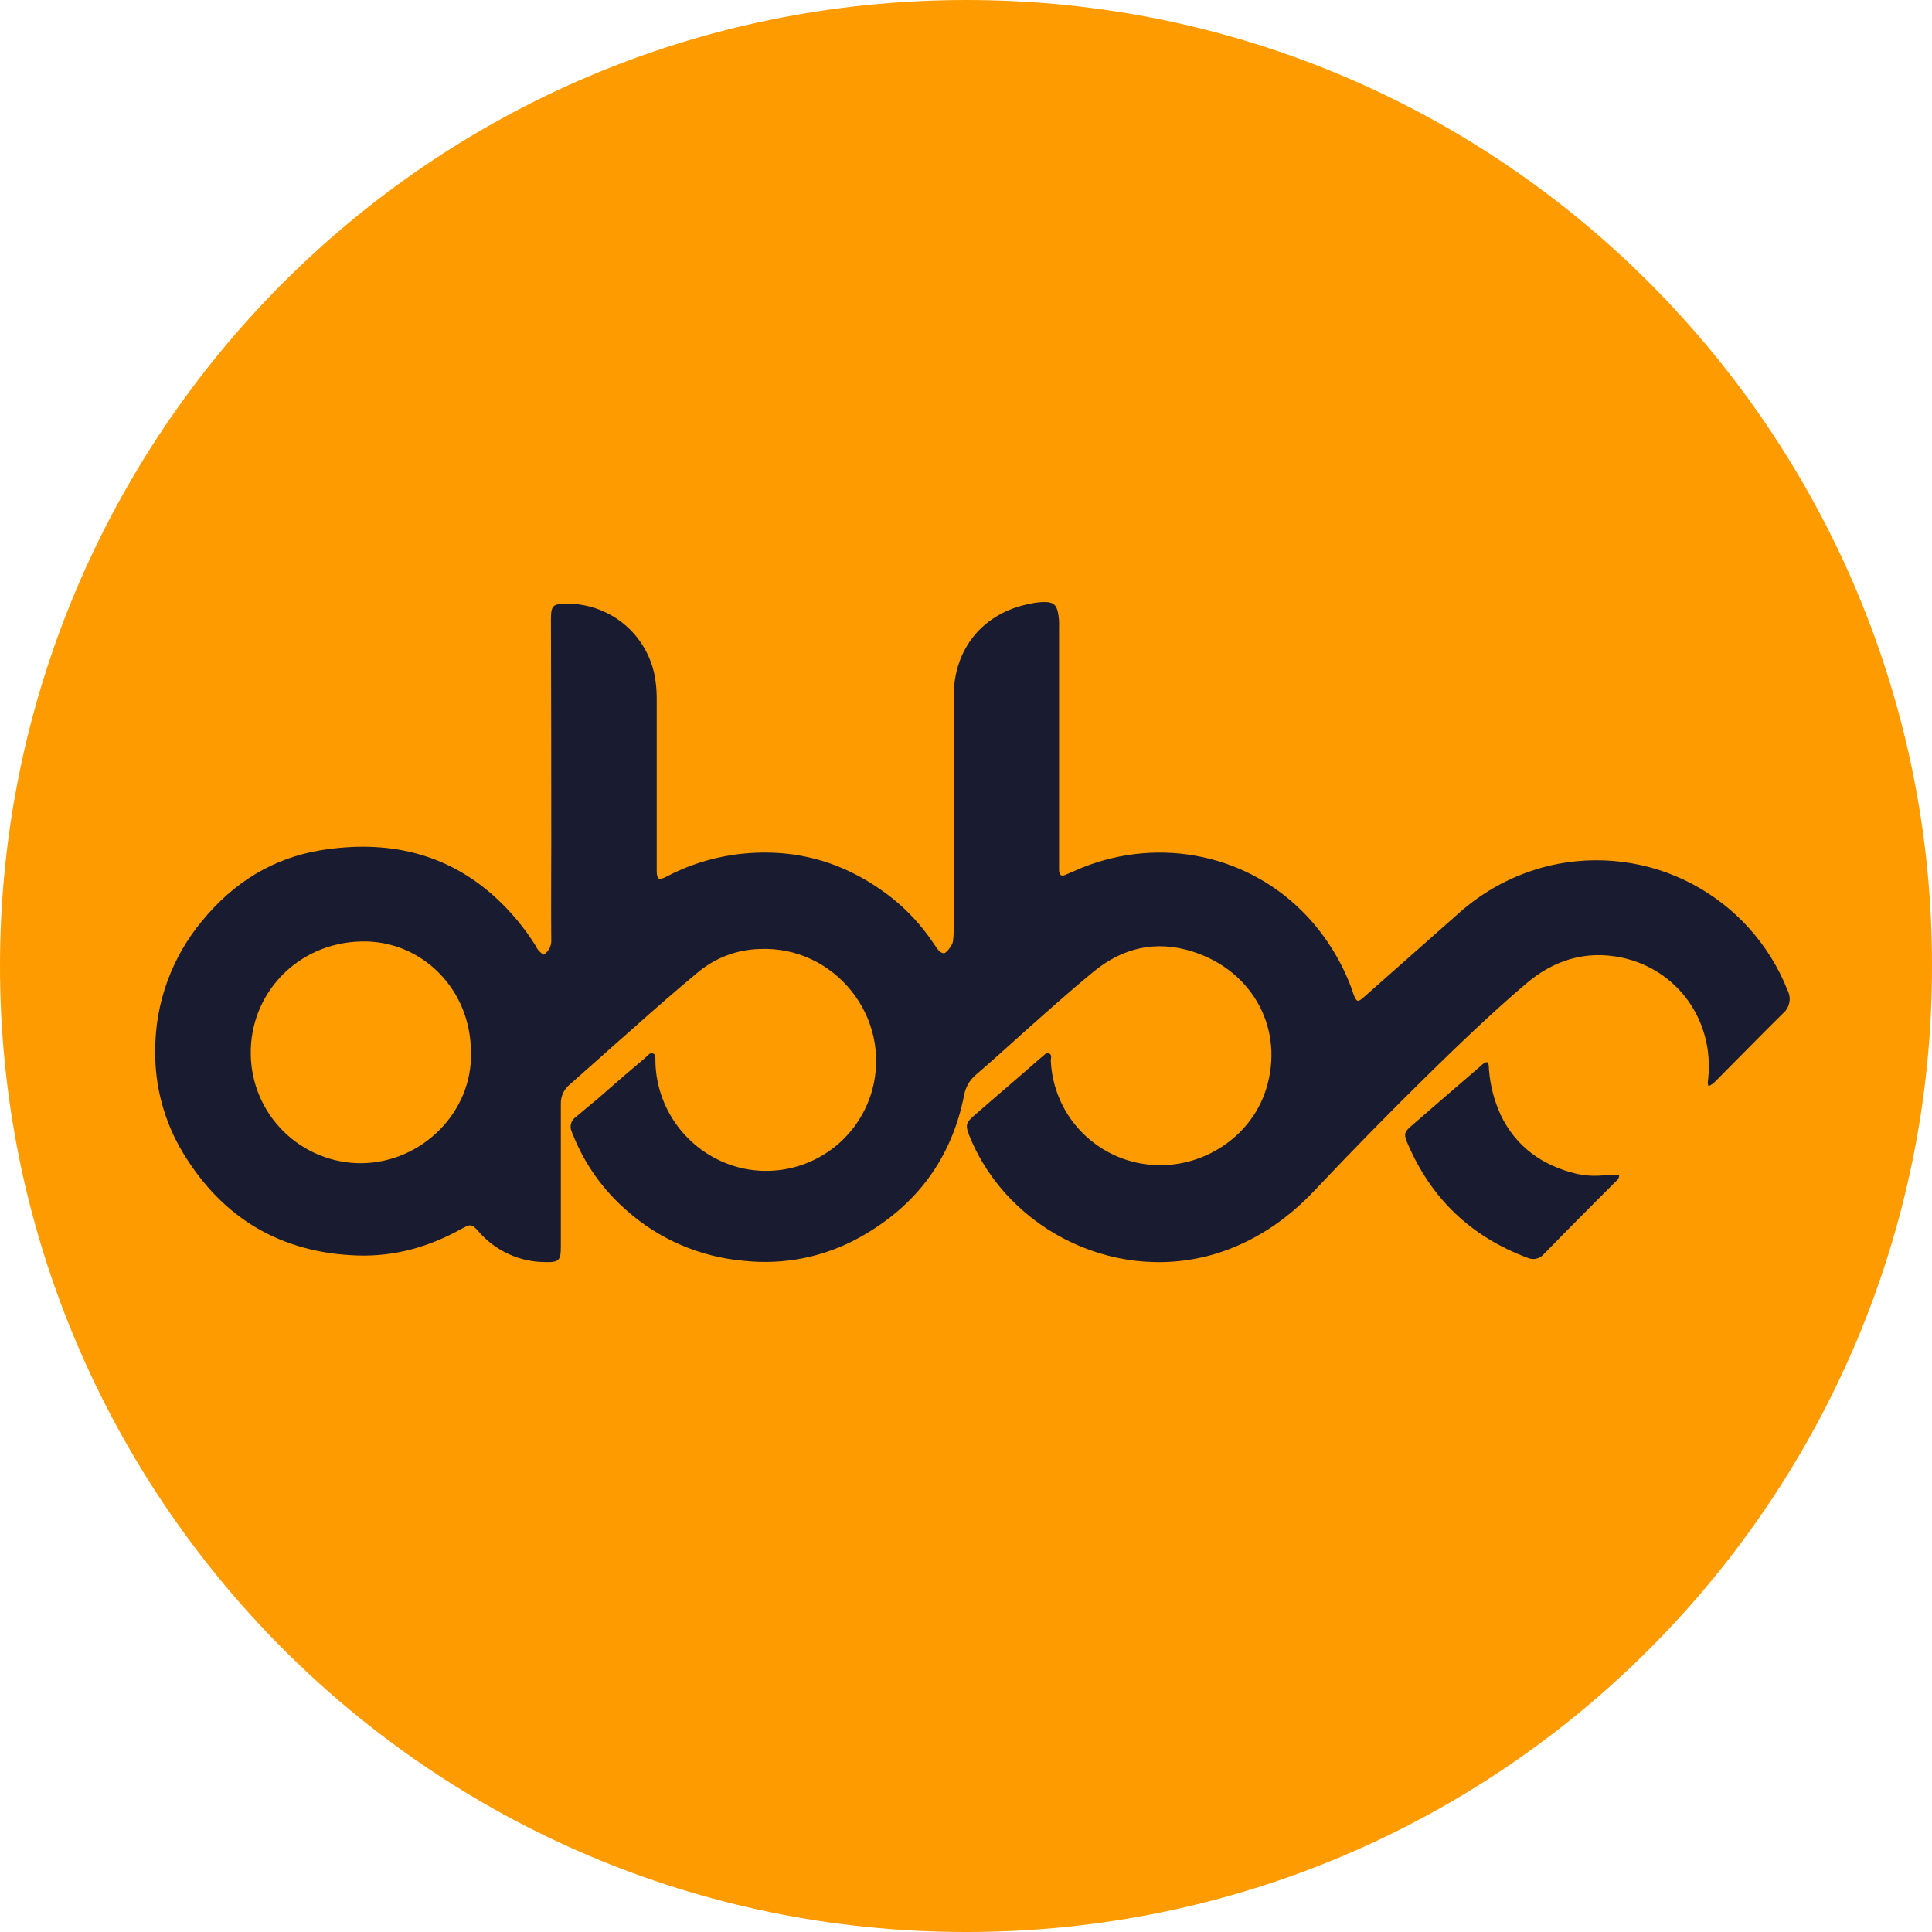 <?xml version="1.0" encoding="UTF-8"?> <svg xmlns="http://www.w3.org/2000/svg" width="24" height="24" viewBox="0 0 24 24" fill="none"><g clip-path="url(#clip0_388_15894)"><path d="M24 12.002C24.008 18.568 18.687 24 12.002 24C5.317 24 -0.004 18.564 2.36003e-06 11.994C0.004 5.424 5.317 0 12.006 0C18.695 0 24.012 5.44 24 12.002Z" fill="#FE9B00"></path><path d="M21.225 13.492C21.204 13.451 21.221 13.418 21.221 13.386C21.29 12.673 20.836 12.043 20.148 11.896C19.698 11.801 19.297 11.928 18.953 12.223C18.535 12.579 18.138 12.96 17.745 13.345C17.266 13.815 16.797 14.294 16.337 14.781C16.014 15.125 15.637 15.391 15.187 15.547C13.918 15.981 12.53 15.301 12.047 14.122C11.99 13.979 11.994 13.95 12.108 13.852C12.374 13.619 12.645 13.39 12.911 13.156C12.919 13.148 12.927 13.144 12.935 13.136C12.968 13.115 12.993 13.066 13.034 13.087C13.075 13.107 13.05 13.152 13.054 13.185C13.07 13.502 13.196 13.802 13.411 14.036C13.626 14.269 13.915 14.42 14.229 14.462C14.88 14.552 15.531 14.155 15.727 13.533C15.96 12.796 15.572 12.063 14.818 11.822C14.36 11.675 13.942 11.773 13.578 12.076C13.279 12.321 12.993 12.579 12.702 12.837C12.51 13.009 12.317 13.185 12.121 13.353C12.046 13.417 11.995 13.505 11.977 13.602C11.822 14.393 11.38 14.982 10.68 15.371C10.242 15.615 9.738 15.717 9.239 15.662C8.696 15.615 8.184 15.394 7.778 15.031C7.49 14.779 7.266 14.464 7.123 14.11C7.114 14.093 7.107 14.075 7.102 14.057C7.088 14.027 7.084 13.993 7.093 13.961C7.101 13.928 7.12 13.9 7.147 13.881C7.241 13.803 7.331 13.725 7.426 13.648C7.618 13.48 7.81 13.312 8.007 13.148C8.04 13.12 8.072 13.07 8.113 13.087C8.154 13.103 8.138 13.16 8.142 13.201C8.151 13.51 8.264 13.807 8.461 14.045C8.658 14.283 8.929 14.449 9.231 14.515C9.572 14.588 9.928 14.528 10.226 14.347C10.525 14.166 10.742 13.877 10.835 13.541C11.081 12.636 10.365 11.744 9.431 11.789C9.147 11.797 8.874 11.903 8.658 12.088C8.392 12.309 8.13 12.538 7.872 12.768C7.606 13.001 7.344 13.238 7.078 13.472C7.042 13.501 7.013 13.538 6.994 13.579C6.975 13.621 6.966 13.667 6.967 13.713V15.49C6.967 15.658 6.942 15.682 6.775 15.678C6.617 15.678 6.461 15.644 6.318 15.578C6.174 15.512 6.047 15.417 5.944 15.297C5.862 15.203 5.845 15.203 5.735 15.264C5.33 15.49 4.9 15.612 4.437 15.596C3.488 15.563 2.763 15.133 2.272 14.319C2.041 13.935 1.921 13.494 1.928 13.046C1.928 12.457 2.136 11.888 2.513 11.437C2.898 10.966 3.389 10.659 3.991 10.561C4.793 10.434 5.53 10.582 6.148 11.142C6.345 11.321 6.516 11.527 6.656 11.752C6.676 11.798 6.711 11.835 6.754 11.859C6.784 11.839 6.809 11.813 6.825 11.781C6.842 11.75 6.85 11.714 6.848 11.679C6.844 11.273 6.848 10.868 6.848 10.459C6.848 9.538 6.847 8.618 6.844 7.7C6.844 7.52 6.865 7.499 7.049 7.499C7.321 7.5 7.583 7.6 7.785 7.781C7.987 7.962 8.116 8.212 8.146 8.482C8.154 8.547 8.158 8.612 8.158 8.678V10.827C8.162 10.925 8.183 10.938 8.273 10.893C8.536 10.753 8.821 10.661 9.116 10.618C9.849 10.516 10.504 10.7 11.085 11.159C11.28 11.315 11.449 11.5 11.589 11.707C11.597 11.722 11.606 11.736 11.617 11.748C11.646 11.789 11.67 11.834 11.724 11.842C11.752 11.846 11.834 11.74 11.838 11.695C11.845 11.639 11.848 11.583 11.847 11.527V8.649C11.847 8.056 12.215 7.61 12.8 7.499C12.865 7.484 12.931 7.477 12.997 7.479C13.083 7.483 13.12 7.516 13.14 7.597C13.154 7.662 13.159 7.728 13.156 7.794V10.819C13.165 10.872 13.181 10.889 13.234 10.868C13.304 10.839 13.373 10.807 13.443 10.778C14.425 10.385 15.527 10.623 16.239 11.384C16.478 11.641 16.664 11.943 16.787 12.272L16.812 12.346C16.853 12.452 16.865 12.456 16.951 12.379L18.105 11.359C18.429 11.064 18.822 10.856 19.247 10.754C19.845 10.614 20.473 10.693 21.016 10.978C21.559 11.263 21.982 11.734 22.207 12.305C22.231 12.352 22.238 12.405 22.227 12.456C22.217 12.507 22.19 12.553 22.15 12.587C21.867 12.866 21.593 13.148 21.311 13.431C21.287 13.457 21.257 13.478 21.225 13.492Z" fill="#191C31"></path><path d="M20.114 14.601C20.113 14.617 20.109 14.632 20.101 14.645C20.093 14.659 20.082 14.67 20.069 14.679C19.77 14.978 19.472 15.277 19.177 15.58C19.153 15.608 19.12 15.627 19.084 15.636C19.048 15.644 19.01 15.64 18.976 15.625C18.272 15.363 17.774 14.886 17.482 14.196C17.437 14.094 17.445 14.061 17.527 13.991C17.818 13.738 18.113 13.484 18.403 13.234C18.422 13.213 18.446 13.199 18.473 13.193C18.502 13.222 18.493 13.259 18.497 13.291C18.512 13.484 18.561 13.672 18.641 13.848C18.833 14.249 19.161 14.479 19.582 14.581C19.672 14.601 19.764 14.61 19.857 14.605C19.938 14.597 20.024 14.601 20.114 14.601Z" fill="#191C31"></path><path d="M5.85 13.079C5.87 13.807 5.248 14.442 4.491 14.45C4.129 14.452 3.781 14.31 3.523 14.056C3.266 13.802 3.119 13.457 3.115 13.095C3.103 12.35 3.689 11.711 4.491 11.695C5.232 11.678 5.854 12.284 5.85 13.079Z" fill="#FF9C00"></path></g><defs><clipPath id="clip0_388_15894"><rect width="24" height="24" fill="white"></rect></clipPath></defs></svg> 
